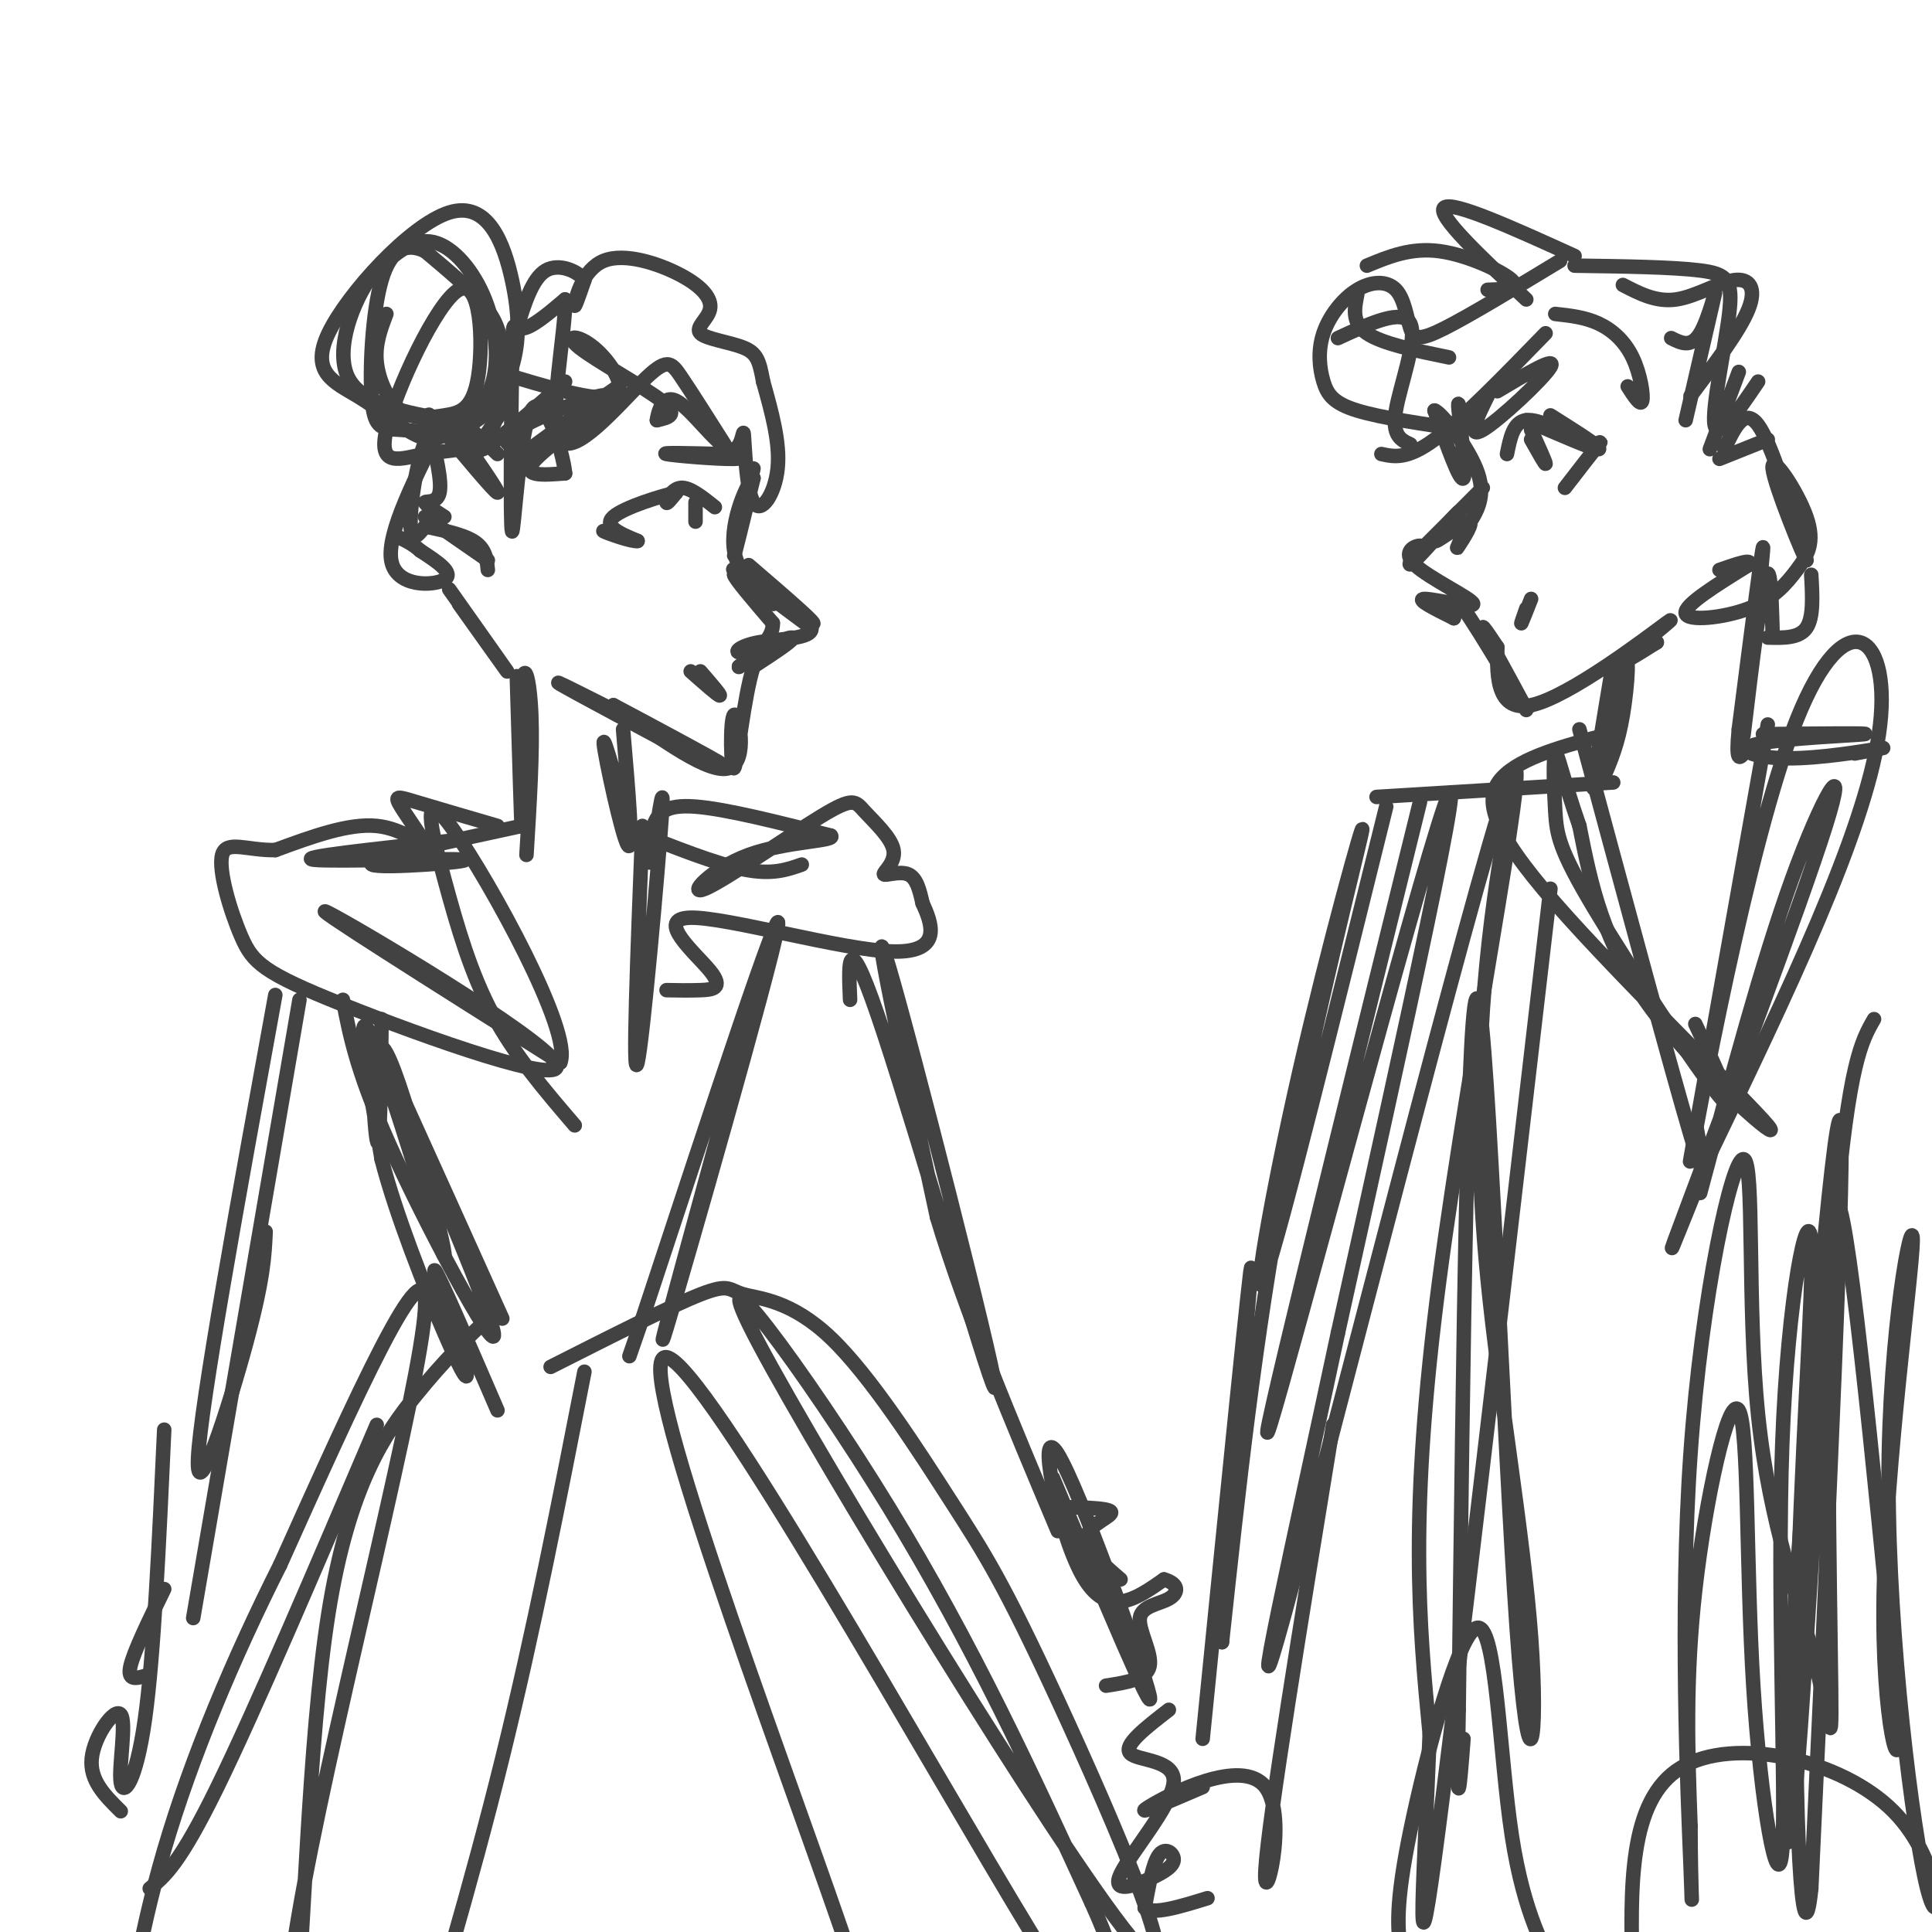 <svg viewBox='0 0 400 400' version='1.1' xmlns='http://www.w3.org/2000/svg' xmlns:xlink='http://www.w3.org/1999/xlink'><g fill='none' stroke='rgb(66,66,66)' stroke-width='3' stroke-linecap='round' stroke-linejoin='round'><path d='M156,97c-2.000,8.833 -4.000,17.667 -4,18c0.000,0.333 2.000,-7.833 4,-16'/><path d='M156,99c-0.857,0.190 -5.000,8.667 -4,15c1.000,6.333 7.143,10.524 8,11c0.857,0.476 -3.571,-2.762 -8,-6'/><path d='M152,119c0.000,0.667 4.000,5.333 8,10'/><path d='M160,129c0.167,3.167 -3.417,6.083 -7,9'/><path d='M153,138c-0.333,0.667 2.333,-2.167 5,-5'/><path d='M155,117c7.622,6.556 15.244,13.111 13,12c-2.244,-1.111 -14.356,-9.889 -16,-11c-1.644,-1.111 7.178,5.444 16,12'/><path d='M168,130c0.351,2.348 -6.772,2.217 -11,3c-4.228,0.783 -5.561,2.480 -3,2c2.561,-0.480 9.018,-3.137 10,-3c0.982,0.137 -3.509,3.069 -8,6'/><path d='M156,138c-2.083,6.568 -3.290,19.987 -4,21c-0.710,1.013 -0.922,-10.381 0,-11c0.922,-0.619 2.978,9.537 -1,11c-3.978,1.463 -13.989,-5.769 -24,-13'/><path d='M127,146c3.405,1.786 23.917,12.750 22,12c-1.917,-0.750 -26.262,-13.214 -32,-16c-5.738,-2.786 7.131,4.107 20,11'/><path d='M148,105c-2.578,-2.067 -5.156,-4.133 -7,-4c-1.844,0.133 -2.956,2.467 -3,3c-0.044,0.533 0.978,-0.733 2,-2'/><path d='M140,102c-2.800,0.578 -10.800,3.022 -13,5c-2.200,1.978 1.400,3.489 5,5'/><path d='M132,112c-1.089,0.244 -6.311,-1.644 -7,-2c-0.689,-0.356 3.156,0.822 7,2'/><path d='M144,104c0.000,0.000 0.000,4.000 0,4'/><path d='M107,140c0.488,16.244 0.976,32.488 1,31c0.024,-1.488 -0.417,-20.708 0,-28c0.417,-7.292 1.690,-2.655 2,5c0.310,7.655 -0.345,18.327 -1,29'/><path d='M129,151c1.111,12.911 2.222,25.822 1,24c-1.222,-1.822 -4.778,-18.378 -5,-21c-0.222,-2.622 2.889,8.689 6,20'/><path d='M145,139c2.167,2.500 4.333,5.000 4,5c-0.333,0.000 -3.167,-2.500 -6,-5'/><path d='M108,171c-16.345,3.518 -32.690,7.036 -31,8c1.690,0.964 21.417,-0.625 19,-1c-2.417,-0.375 -26.976,0.464 -31,0c-4.024,-0.464 12.488,-2.232 29,-4'/><path d='M94,174c4.833,-0.667 2.417,-0.333 0,0'/><path d='M131,172c8.583,3.417 17.167,6.833 23,8c5.833,1.167 8.917,0.083 12,-1'/><path d='M133,171c-1.042,26.756 -2.085,53.511 -1,49c1.085,-4.511 4.296,-40.289 5,-51c0.704,-10.711 -1.100,3.644 -2,8c-0.900,4.356 -0.896,-1.289 0,-5c0.896,-3.711 2.685,-5.489 9,-5c6.315,0.489 17.158,3.244 28,6'/><path d='M172,173c1.386,1.177 -9.148,1.121 -17,4c-7.852,2.879 -13.024,8.693 -9,7c4.024,-1.693 17.242,-10.893 24,-15c6.758,-4.107 7.057,-3.123 9,-1c1.943,2.123 5.531,5.383 6,8c0.469,2.617 -2.181,4.589 -2,5c0.181,0.411 3.195,-0.740 5,0c1.805,0.740 2.403,3.370 3,6'/><path d='M191,187c1.721,3.779 4.525,10.228 -6,10c-10.525,-0.228 -34.378,-7.133 -42,-7c-7.622,0.133 0.986,7.305 4,11c3.014,3.695 0.432,3.913 -2,4c-2.432,0.087 -4.716,0.044 -7,0'/><path d='M103,171c-6.648,-1.944 -13.295,-3.888 -17,-5c-3.705,-1.112 -4.467,-1.391 -3,1c1.467,2.391 5.164,7.451 5,8c-0.164,0.549 -4.190,-3.415 -10,-4c-5.810,-0.585 -13.405,2.207 -21,5'/><path d='M57,176c-5.898,0.101 -10.142,-2.146 -11,1c-0.858,3.146 1.671,11.686 4,17c2.329,5.314 4.459,7.404 21,14c16.541,6.596 47.492,17.699 44,12c-3.492,-5.699 -41.426,-28.200 -47,-31c-5.574,-2.800 21.213,14.100 48,31'/><path d='M116,220c2.670,-6.308 -14.656,-37.577 -22,-48c-7.344,-10.423 -4.708,0.002 -2,10c2.708,9.998 5.488,19.571 10,28c4.512,8.429 10.756,15.715 17,23'/><path d='M79,211c-0.163,14.276 -0.325,28.552 -1,25c-0.675,-3.552 -1.861,-24.931 2,-18c3.861,6.931 12.770,42.174 12,42c-0.770,-0.174 -11.220,-35.764 -15,-45c-3.780,-9.236 -0.890,7.882 2,25'/><path d='M79,240c2.874,11.262 9.059,26.915 13,36c3.941,9.085 5.638,11.600 4,6c-1.638,-5.600 -6.611,-19.314 -6,-19c0.611,0.314 6.805,14.657 13,29'/><path d='M155,212c-10.356,37.622 -20.711,75.244 -17,63c3.711,-12.244 21.489,-74.356 23,-83c1.511,-8.644 -13.244,36.178 -28,81'/><path d='M133,273c-4.667,13.500 -2.333,6.750 0,0'/><path d='M71,207c1.518,7.893 3.036,15.786 11,33c7.964,17.214 22.375,43.750 20,35c-2.375,-8.750 -21.536,-52.786 -24,-59c-2.464,-6.214 11.768,25.393 26,57'/><path d='M101,273c-4.464,4.242 -8.927,8.485 -15,16c-6.073,7.515 -13.754,18.304 -18,45c-4.246,26.696 -5.056,69.300 -7,86c-1.944,16.700 -5.024,7.496 2,-30c7.024,-37.496 24.150,-103.285 25,-119c0.850,-15.715 -14.575,18.642 -30,53'/><path d='M58,324c-9.528,18.920 -18.348,39.721 -24,59c-5.652,19.279 -8.137,37.037 -9,48c-0.863,10.963 -0.104,15.132 1,17c1.104,1.868 2.552,1.434 4,1'/><path d='M114,283c12.452,-6.302 24.904,-12.605 31,-15c6.096,-2.395 5.834,-0.884 9,0c3.166,0.884 9.758,1.140 18,9c8.242,7.860 18.134,23.324 25,34c6.866,10.676 10.704,16.565 22,41c11.296,24.435 30.048,67.416 15,49c-15.048,-18.416 -63.898,-98.227 -77,-123c-13.102,-24.773 9.542,5.494 27,34c17.458,28.506 29.729,55.253 42,82'/><path d='M226,394c7.276,16.147 4.466,15.515 5,22c0.534,6.485 4.411,20.089 -17,-15c-21.411,-35.089 -68.111,-118.870 -76,-120c-7.889,-1.130 23.032,80.391 36,118c12.968,37.609 7.984,31.304 3,25'/><path d='M121,284c-5.250,26.833 -10.500,53.667 -17,80c-6.500,26.333 -14.250,52.167 -22,78'/><path d='M78,295c-12.583,29.500 -25.167,59.000 -33,75c-7.833,16.000 -10.917,18.500 -14,21'/><path d='M57,206c-7.778,42.689 -15.556,85.378 -16,96c-0.444,10.622 6.444,-10.822 10,-24c3.556,-13.178 3.778,-18.089 4,-23'/><path d='M62,207c0.000,0.000 -22.000,128.000 -22,128'/><path d='M176,207c-0.357,-8.196 -0.714,-16.393 7,7c7.714,23.393 23.500,78.375 23,73c-0.500,-5.375 -17.286,-71.107 -22,-87c-4.714,-15.893 2.643,18.054 10,52'/><path d='M194,252c5.833,19.500 15.417,42.250 25,65'/><path d='M217,312c6.200,0.067 12.400,0.133 13,1c0.600,0.867 -4.400,2.533 -5,5c-0.600,2.467 3.200,5.733 7,9'/><path d='M34,329c-3.167,6.500 -6.333,13.000 -7,16c-0.667,3.000 1.167,2.500 3,2'/><path d='M80,65c-1.195,3.134 -2.389,6.268 -2,10c0.389,3.732 2.362,8.062 5,10c2.638,1.938 5.941,1.485 9,1c3.059,-0.485 5.873,-1.003 7,-8c1.127,-6.997 0.566,-20.473 -4,-18c-4.566,2.473 -13.138,20.893 -15,29c-1.862,8.107 2.987,5.899 8,5c5.013,-0.899 10.189,-0.488 13,-4c2.811,-3.512 3.257,-10.945 3,-16c-0.257,-5.055 -1.216,-7.730 -4,-11c-2.784,-3.270 -7.392,-7.135 -12,-11'/><path d='M88,52c-3.727,-1.768 -7.044,-0.688 -9,6c-1.956,6.688 -2.550,18.985 -2,25c0.550,6.015 2.244,5.748 6,6c3.756,0.252 9.575,1.024 14,-1c4.425,-2.024 7.455,-6.843 9,-12c1.545,-5.157 1.605,-10.652 0,-18c-1.605,-7.348 -4.874,-16.548 -13,-14c-8.126,2.548 -21.107,16.846 -25,25c-3.893,8.154 1.304,10.165 6,13c4.696,2.835 8.890,6.494 12,8c3.110,1.506 5.134,0.859 8,-1c2.866,-1.859 6.572,-4.931 8,-10c1.428,-5.069 0.577,-12.134 -2,-18c-2.577,-5.866 -6.879,-10.533 -11,-11c-4.121,-0.467 -8.060,3.267 -12,7'/><path d='M77,57c-3.911,5.356 -7.689,15.244 -5,21c2.689,5.756 11.844,7.378 21,9'/><path d='M103,77c10.368,3.164 20.737,6.329 24,5c3.263,-1.329 -0.579,-7.150 -4,-10c-3.421,-2.850 -6.421,-2.729 -3,0c3.421,2.729 13.263,8.065 17,11c3.737,2.935 1.368,3.467 -1,4'/><path d='M136,87c0.130,-1.008 0.956,-5.527 4,-4c3.044,1.527 8.307,9.100 11,10c2.693,0.900 2.814,-4.872 3,-3c0.186,1.872 0.435,11.389 2,14c1.565,2.611 4.447,-1.682 5,-7c0.553,-5.318 -1.224,-11.659 -3,-18'/><path d='M158,79c-0.782,-4.245 -1.237,-5.859 -4,-7c-2.763,-1.141 -7.835,-1.810 -9,-3c-1.165,-1.190 1.577,-2.902 2,-5c0.423,-2.098 -1.474,-4.583 -6,-7c-4.526,-2.417 -11.680,-4.766 -16,-3c-4.320,1.766 -5.806,7.647 -6,9c-0.194,1.353 0.903,-1.824 2,-5'/><path d='M121,58c-1.200,-1.756 -5.200,-3.644 -8,-2c-2.800,1.644 -4.400,6.822 -6,12'/><path d='M103,94c-4.867,-4.733 -9.733,-9.467 -13,-6c-3.267,3.467 -4.933,15.133 -5,20c-0.067,4.867 1.467,2.933 3,1'/><path d='M88,109c2.556,0.556 7.444,1.444 10,3c2.556,1.556 2.778,3.778 3,6'/><path d='M88,107c0.000,0.000 13.000,9.000 13,9'/><path d='M89,89c1.267,5.333 2.533,10.667 2,13c-0.533,2.333 -2.867,1.667 -3,2c-0.133,0.333 1.933,1.667 4,3'/><path d='M93,122c5.833,8.250 11.667,16.500 12,17c0.333,0.500 -4.833,-6.750 -10,-14'/><path d='M92,87c-5.978,11.667 -11.956,23.333 -11,29c0.956,5.667 8.844,5.333 11,4c2.156,-1.333 -1.422,-3.667 -5,-6'/><path d='M87,114c-1.667,-1.500 -3.333,-2.250 -5,-3'/><path d='M117,79c-7.417,6.500 -14.833,13.000 -17,14c-2.167,1.000 0.917,-3.500 4,-8'/><path d='M93,87c5.250,7.500 10.500,15.000 10,15c-0.500,0.000 -6.750,-7.500 -13,-15'/><path d='M90,87c-2.167,-2.333 -1.083,-0.667 0,1'/><path d='M128,80c-7.065,4.921 -14.129,9.841 -17,12c-2.871,2.159 -1.548,1.556 -3,1c-1.452,-0.556 -5.678,-1.067 -1,-4c4.678,-2.933 18.259,-8.290 19,-7c0.741,1.290 -11.360,9.226 -15,13c-3.640,3.774 1.180,3.387 6,3'/><path d='M117,98c-0.415,-4.541 -4.454,-17.394 -7,-13c-2.546,4.394 -3.600,26.033 -4,25c-0.400,-1.033 -0.146,-24.740 0,-35c0.146,-10.260 0.185,-7.074 2,-7c1.815,0.074 5.408,-2.963 9,-6'/><path d='M117,62c0.234,6.306 -3.679,25.072 -1,29c2.679,3.928 11.952,-6.981 17,-12c5.048,-5.019 5.871,-4.148 8,-1c2.129,3.148 5.565,8.574 9,14'/><path d='M218,306c10.649,25.411 21.298,50.821 20,45c-1.298,-5.821 -14.542,-42.875 -19,-50c-4.458,-7.125 -0.131,15.679 5,25c5.131,9.321 11.065,5.161 17,1'/><path d='M241,327c3.281,0.965 2.982,2.877 1,4c-1.982,1.123 -5.649,1.456 -6,4c-0.351,2.544 2.614,7.298 2,10c-0.614,2.702 -4.807,3.351 -9,4'/><path d='M34,296c-1.067,23.408 -2.134,46.817 -4,60c-1.866,13.183 -4.531,16.142 -5,13c-0.469,-3.142 1.258,-12.384 0,-14c-1.258,-1.616 -5.502,4.396 -6,9c-0.498,4.604 2.751,7.802 6,11'/><path d='M303,88c-0.667,-3.133 -1.333,-6.267 -1,-3c0.333,3.267 1.667,12.933 1,14c-0.667,1.067 -3.333,-6.467 -6,-14'/><path d='M297,85c1.200,0.178 7.200,7.622 9,13c1.800,5.378 -0.600,8.689 -3,12'/><path d='M303,110c-0.958,2.943 -1.853,4.299 -1,3c0.853,-1.299 3.455,-5.254 2,-5c-1.455,0.254 -6.967,4.718 -7,4c-0.033,-0.718 5.414,-6.616 5,-6c-0.414,0.616 -6.690,7.748 -9,10c-2.310,2.252 -0.655,-0.374 1,-3'/><path d='M294,113c-0.978,-0.072 -3.922,1.249 -1,4c2.922,2.751 11.710,6.933 12,8c0.290,1.067 -7.917,-0.981 -10,-1c-2.083,-0.019 1.959,1.990 6,4'/><path d='M301,128c0.459,-1.352 -1.392,-6.734 2,-2c3.392,4.734 12.029,19.582 13,21c0.971,1.418 -5.722,-10.595 -8,-15c-2.278,-4.405 -0.139,-1.203 2,2'/><path d='M310,134c0.051,4.179 -0.821,13.625 7,12c7.821,-1.625 24.337,-14.322 28,-17c3.663,-2.678 -5.525,4.663 -8,7c-2.475,2.337 1.762,-0.332 6,-3'/><path d='M343,133c0.333,-0.167 -1.833,0.917 -4,2'/><path d='M307,101c0.000,0.000 -13.000,13.000 -13,13'/><path d='M334,137c-2.345,14.036 -4.690,28.071 -4,26c0.690,-2.071 4.417,-20.250 6,-25c1.583,-4.750 1.024,3.929 0,10c-1.024,6.071 -2.512,9.536 -4,13'/><path d='M367,131c-0.244,-8.548 -0.488,-17.095 -2,-9c-1.512,8.095 -4.292,32.833 -4,30c0.292,-2.833 3.655,-33.238 4,-38c0.345,-4.762 -2.327,16.119 -5,37'/><path d='M360,151c-0.667,7.000 0.167,6.000 1,5'/><path d='M365,152c11.389,-0.118 22.778,-0.236 21,0c-1.778,0.236 -16.724,0.826 -22,2c-5.276,1.174 -0.882,2.931 6,3c6.882,0.069 16.252,-1.552 19,-2c2.748,-0.448 -1.126,0.276 -5,1'/><path d='M334,162c0.000,0.000 -49.000,3.000 -49,3'/><path d='M287,167c-10.858,43.817 -21.716,87.633 -25,97c-3.284,9.367 1.006,-15.716 7,-42c5.994,-26.284 13.691,-53.769 13,-50c-0.691,3.769 -9.769,38.791 -16,72c-6.231,33.209 -9.616,64.604 -13,96'/><path d='M253,340c-0.244,-6.489 5.644,-70.711 6,-77c0.356,-6.289 -4.822,45.356 -10,97'/><path d='M242,354c-4.771,3.686 -9.542,7.372 -8,9c1.542,1.628 9.395,1.199 9,6c-0.395,4.801 -9.040,14.834 -11,19c-1.960,4.166 2.763,2.467 6,1c3.237,-1.467 4.987,-2.703 5,-4c0.013,-1.297 -1.711,-2.656 -3,-1c-1.289,1.656 -2.145,6.328 -3,11'/><path d='M237,395c1.667,1.500 7.333,-0.250 13,-2'/><path d='M333,152c-9.043,2.384 -18.086,4.769 -22,9c-3.914,4.231 -2.699,10.309 11,26c13.699,15.691 39.880,40.994 44,46c4.120,5.006 -13.823,-10.284 -24,-24c-10.177,-13.716 -12.589,-25.858 -15,-38'/><path d='M327,171c-3.438,-9.859 -4.535,-15.506 -5,-15c-0.465,0.506 -0.300,7.167 0,12c0.300,4.833 0.735,7.840 8,20c7.265,12.160 21.362,33.474 26,39c4.638,5.526 -0.181,-4.737 -5,-15'/><path d='M327,151c9.500,35.250 19.000,70.500 23,84c4.000,13.500 2.500,5.250 1,-3'/><path d='M366,150c-8.536,47.899 -17.071,95.798 -16,90c1.071,-5.798 11.750,-65.292 22,-91c10.250,-25.708 20.071,-17.631 17,3c-3.071,20.631 -19.036,53.815 -35,87'/><path d='M354,239c-8.069,20.132 -10.740,26.963 -4,9c6.740,-17.963 22.892,-60.721 28,-77c5.108,-16.279 -0.826,-6.080 -7,11c-6.174,17.080 -12.587,41.040 -19,65'/><path d='M294,166c-17.578,71.111 -35.156,142.222 -31,129c4.156,-13.222 30.044,-110.778 36,-128c5.956,-17.222 -8.022,45.889 -22,109'/><path d='M277,276c-8.900,41.689 -20.148,91.411 -11,58c9.148,-33.411 38.694,-149.957 46,-171c7.306,-21.043 -7.627,53.416 -14,102c-6.373,48.584 -4.187,71.292 -2,94'/><path d='M296,359c-1.156,29.333 -3.044,55.667 1,26c4.044,-29.667 14.022,-115.333 24,-201'/><path d='M311,175c-1.522,9.949 -3.044,19.898 -4,34c-0.956,14.102 -1.347,32.356 1,56c2.347,23.644 7.433,52.678 9,74c1.567,21.322 -0.386,34.933 -3,-2c-2.614,-36.933 -5.890,-124.409 -8,-130c-2.110,-5.591 -3.055,70.705 -4,147'/><path d='M302,354c-0.500,25.500 0.250,15.750 1,6'/><path d='M388,211c-2.595,4.536 -5.190,9.072 -8,41c-2.810,31.928 -5.836,91.249 -8,116c-2.164,24.751 -3.467,14.933 -1,-26c2.467,-40.933 8.705,-112.981 10,-110c1.295,2.981 -2.352,80.990 -6,159'/><path d='M375,391c-1.894,18.093 -3.629,-16.173 -3,-52c0.629,-35.827 3.624,-73.214 3,-82c-0.624,-8.786 -4.865,11.031 -6,42c-1.135,30.969 0.837,73.091 0,84c-0.837,10.909 -4.482,-9.396 -6,-34c-1.518,-24.604 -0.909,-53.509 -3,-57c-2.091,-3.491 -6.883,18.431 -9,37c-2.117,18.569 -1.558,33.784 -1,49'/><path d='M350,378c0.024,13.381 0.584,22.332 0,8c-0.584,-14.332 -2.313,-51.949 0,-85c2.313,-33.051 8.666,-61.538 11,-61c2.334,0.538 0.647,30.100 3,53c2.353,22.900 8.744,39.138 12,52c3.256,12.862 3.377,22.347 3,-4c-0.377,-26.347 -1.250,-88.528 1,-92c2.250,-3.472 7.625,51.764 13,107'/><path d='M393,356c0.856,15.528 -3.504,0.849 -3,-26c0.504,-26.849 5.872,-65.867 6,-73c0.128,-7.133 -4.982,17.619 -5,50c-0.018,32.381 5.057,72.391 8,84c2.943,11.609 3.754,-5.182 -7,-16c-10.754,-10.818 -33.073,-15.662 -44,-9c-10.927,6.662 -10.464,24.831 -10,43'/><path d='M338,409c-4.154,8.210 -9.538,7.235 -12,6c-2.462,-1.235 -2.002,-2.732 -4,-7c-1.998,-4.268 -6.453,-11.309 -9,-28c-2.547,-16.691 -3.186,-43.032 -7,-43c-3.814,0.032 -10.804,26.438 -14,42c-3.196,15.562 -2.598,20.281 -2,25'/><path d='M276,295c-6.696,40.946 -13.393,81.893 -14,92c-0.607,10.107 4.875,-10.625 0,-17c-4.875,-6.375 -20.107,1.607 -24,4c-3.893,2.393 3.554,-0.804 11,-4'/><path d='M312,94c0.667,-3.333 1.333,-6.667 4,-7c2.667,-0.333 7.333,2.333 12,5'/><path d='M328,92c2.844,0.378 3.956,-1.178 3,0c-0.956,1.178 -3.978,5.089 -7,9'/><path d='M317,89c1.500,3.333 3.000,6.667 3,7c0.000,0.333 -1.500,-2.333 -3,-5'/><path d='M321,86c5.417,3.417 10.833,6.833 10,7c-0.833,0.167 -7.917,-2.917 -15,-6'/><path d='M357,93c2.083,-4.417 4.167,-8.833 7,-5c2.833,3.833 6.417,15.917 10,28'/><path d='M374,116c-0.470,-0.431 -6.646,-15.509 -7,-19c-0.354,-3.491 5.112,4.606 7,10c1.888,5.394 0.197,8.085 -2,11c-2.197,2.915 -4.899,6.054 -10,8c-5.101,1.946 -12.600,2.699 -13,1c-0.400,-1.699 6.300,-5.849 13,-10'/><path d='M362,117c1.167,-1.500 -2.417,-0.250 -6,1'/><path d='M356,95c0.000,0.000 10.000,-4.000 10,-4'/><path d='M320,69c-8.667,8.917 -17.333,17.833 -23,22c-5.667,4.167 -8.333,3.583 -11,3'/><path d='M292,92c-1.933,-0.889 -3.867,-1.778 -3,-7c0.867,-5.222 4.533,-14.778 3,-18c-1.533,-3.222 -8.267,-0.111 -15,3'/><path d='M300,74c-6.917,-1.417 -13.833,-2.833 -17,-5c-3.167,-2.167 -2.583,-5.083 -2,-8'/><path d='M316,62c-9.333,-8.750 -18.667,-17.500 -17,-19c1.667,-1.500 14.333,4.250 27,10'/><path d='M323,54c-9.392,5.689 -18.783,11.378 -24,14c-5.217,2.622 -6.258,2.178 -7,0c-0.742,-2.178 -1.184,-6.088 -3,-8c-1.816,-1.912 -5.006,-1.824 -8,0c-2.994,1.824 -5.792,5.386 -7,9c-1.208,3.614 -0.825,7.281 0,10c0.825,2.719 2.093,4.491 7,6c4.907,1.509 13.454,2.754 22,4'/><path d='M322,65c3.089,0.339 6.179,0.679 9,2c2.821,1.321 5.375,3.625 7,7c1.625,3.375 2.321,7.821 2,9c-0.321,1.179 -1.661,-0.911 -3,-3'/><path d='M346,70c2.067,1.044 4.133,2.089 6,-1c1.867,-3.089 3.533,-10.311 3,-8c-0.533,2.311 -3.267,14.156 -6,26'/><path d='M360,77c0.000,0.000 -6.000,16.000 -6,16'/><path d='M375,119c0.250,4.417 0.500,8.833 -1,11c-1.500,2.167 -4.750,2.083 -8,2'/><path d='M308,60c3.444,-0.111 6.889,-0.222 5,-2c-1.889,-1.778 -9.111,-5.222 -15,-6c-5.889,-0.778 -10.444,1.111 -15,3'/><path d='M336,59c3.452,1.792 6.905,3.583 11,3c4.095,-0.583 8.833,-3.542 12,-4c3.167,-0.458 4.762,1.583 3,6c-1.762,4.417 -6.881,11.208 -12,18'/><path d='M364,79c-4.167,6.143 -8.333,12.286 -9,9c-0.667,-3.286 2.167,-16.000 3,-23c0.833,-7.000 -0.333,-8.286 -6,-9c-5.667,-0.714 -15.833,-0.857 -26,-1'/><path d='M317,124c-0.917,2.333 -1.833,4.667 -2,5c-0.167,0.333 0.417,-1.333 1,-3'/><path d='M308,82c-2.222,4.511 -4.444,9.022 -1,7c3.444,-2.022 12.556,-10.578 14,-13c1.444,-2.422 -4.778,1.289 -11,5'/><path d='M150,93c2.644,0.956 5.289,1.911 2,2c-3.289,0.089 -12.511,-0.689 -14,-1c-1.489,-0.311 4.756,-0.156 11,0'/><path d='M149,94c1.833,0.000 0.917,0.000 0,0'/></g>
</svg>